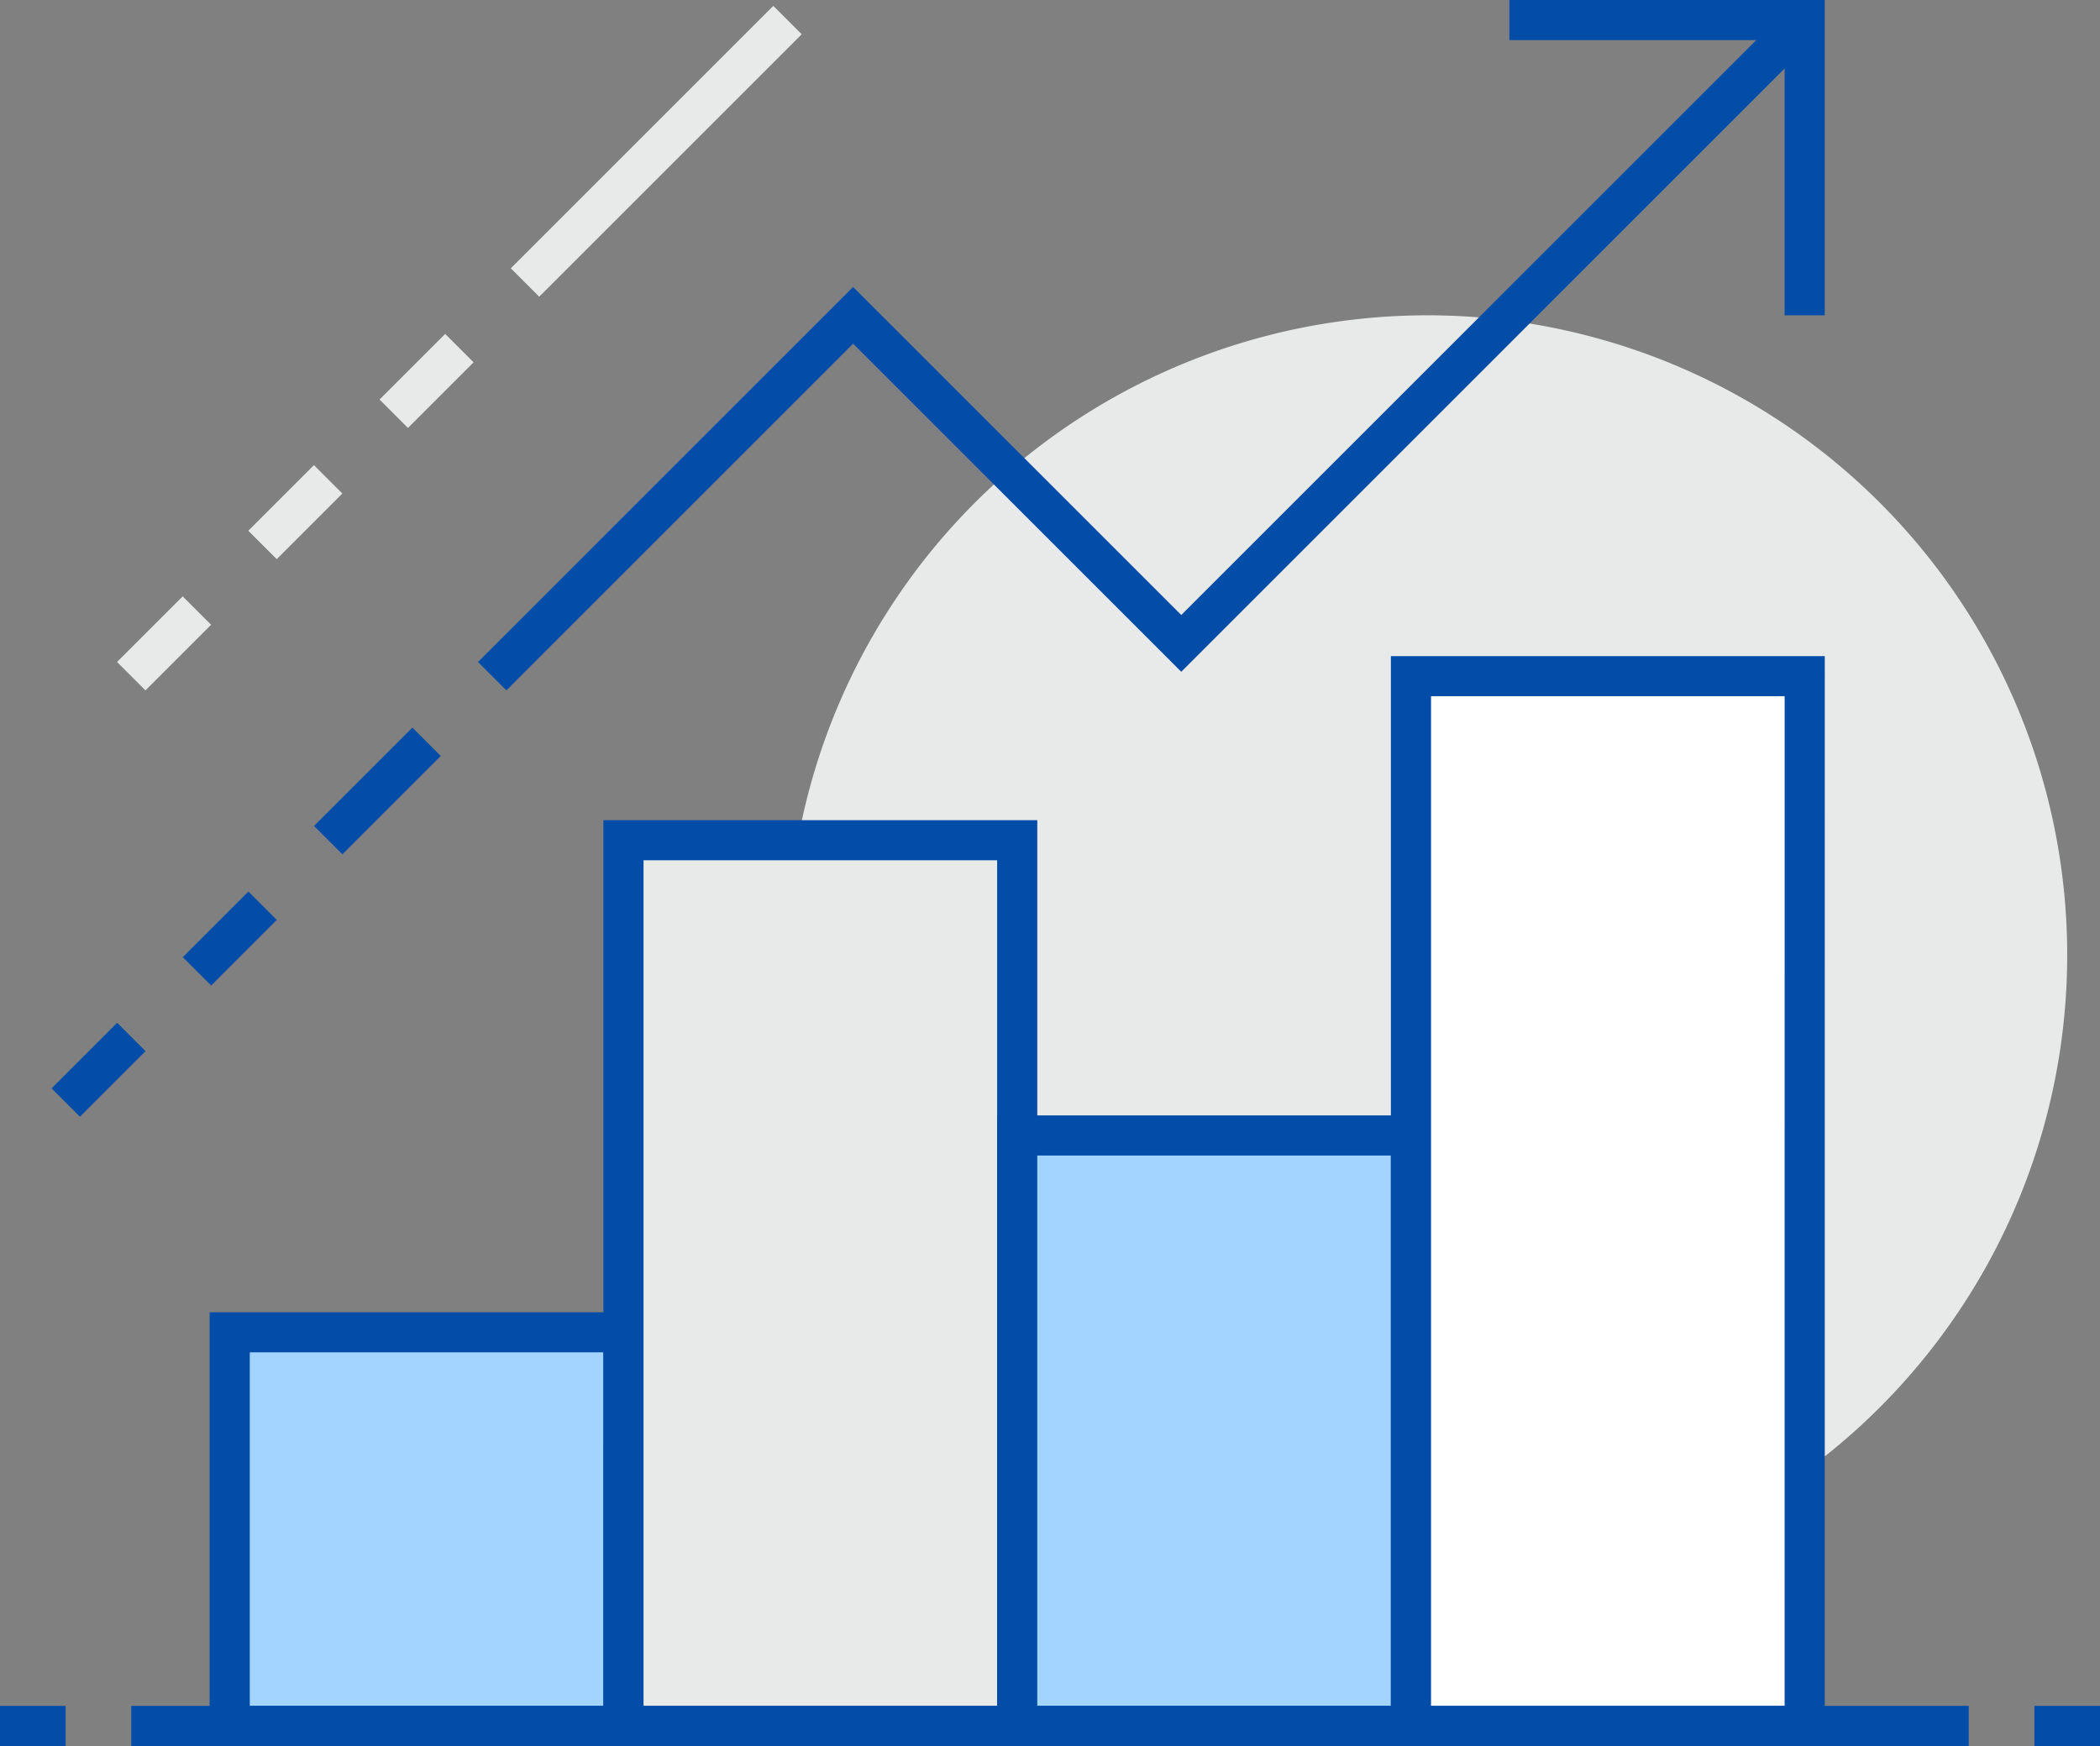 <svg xmlns="http://www.w3.org/2000/svg" width="104.619" height="87.003" viewBox="0 0 104.619 87.003">
  <rect x="0" y="0" width="104.619" height="87.003" fill="#808080" stroke="none"/>
  <g id="Group_1456" data-name="Group 1456" transform="translate(-1289.24 -1524.349)">
    <g id="Group_939" data-name="Group 939" transform="translate(1328.473 1540.061)">
      <path id="Path_732" data-name="Path 732" d="M24.752,12.376A31.875,31.875,0,0,1-7.124,44.252,31.875,31.875,0,0,1-39,12.376,31.875,31.875,0,0,1-7.124-19.5,31.875,31.875,0,0,1,24.752,12.376" transform="translate(39 19.5)" fill="#e8eaea"/>
    </g>
    <path id="Path_734" data-name="Path 734" d="M388.915-43.628H369.3V-63.244h19.616Z" transform="translate(931.384 1653.98)" fill="#a3d3ff" stroke="#034da9" stroke-width="2"/>
    <path id="Path_735" data-name="Path 735" d="M400.915-34.108H381.3V-78.244h19.616Z" transform="translate(939 1644.46)" fill="#e8eaea" stroke="#034da9" stroke-width="2"/>
    <path id="Path_736" data-name="Path 736" d="M412.915-39.82H393.3V-69.244h19.616Z" transform="translate(946.616 1650.172)" fill="#a3d3ff" stroke="#034da9" stroke-width="2"/>
    <path id="Path_737" data-name="Path 737" d="M424.915-30.934H405.3v-52.31h19.616Z" transform="translate(954.232 1641.286)" fill="#fff" stroke="#034da9" stroke-width="2"/>
    <g id="Group_941" data-name="Group 941" transform="translate(1364.435 1525.349)">
      <path id="Path_738" data-name="Path 738" d="M0,0H14.712V14.712" fill="none" stroke="#034da9" stroke-width="2"/>
    </g>
    <g id="Group_942" data-name="Group 942" transform="translate(1308.856 1525.349)">
      <path id="Path_739" data-name="Path 739" d="M7.616,0-5.461,13.077m-3.269,3.269L-12,19.616" transform="translate(12)" fill="none" stroke="#e8eaea" stroke-width="2"/>
    </g>
    <g id="Group_943" data-name="Group 943" transform="translate(1289.24 1525.349)">
      <path id="Path_740" data-name="Path 740" d="M39.35,33h3.269M-62,33h3.269M36.08,33H-55.461M27.907-52-3.152-20.941-19.5-37.288-37.48-19.307m-3.269,3.269-4.9,4.9m-3.269,3.269-3.269,3.269m-3.269,3.269-3.269,3.269" transform="translate(62 52)" fill="none" stroke="#034da9" stroke-width="2"/>
    </g>
    <g id="Group_944" data-name="Group 944" transform="translate(1295.779 1548.234)">
      <path id="Path_741" data-name="Path 741" d="M3.808,0,.539,3.269M-2.731,6.539-6,9.808" transform="translate(6)" fill="none" stroke="#e8eaea" stroke-width="2"/>
    </g>
  </g>
</svg>

